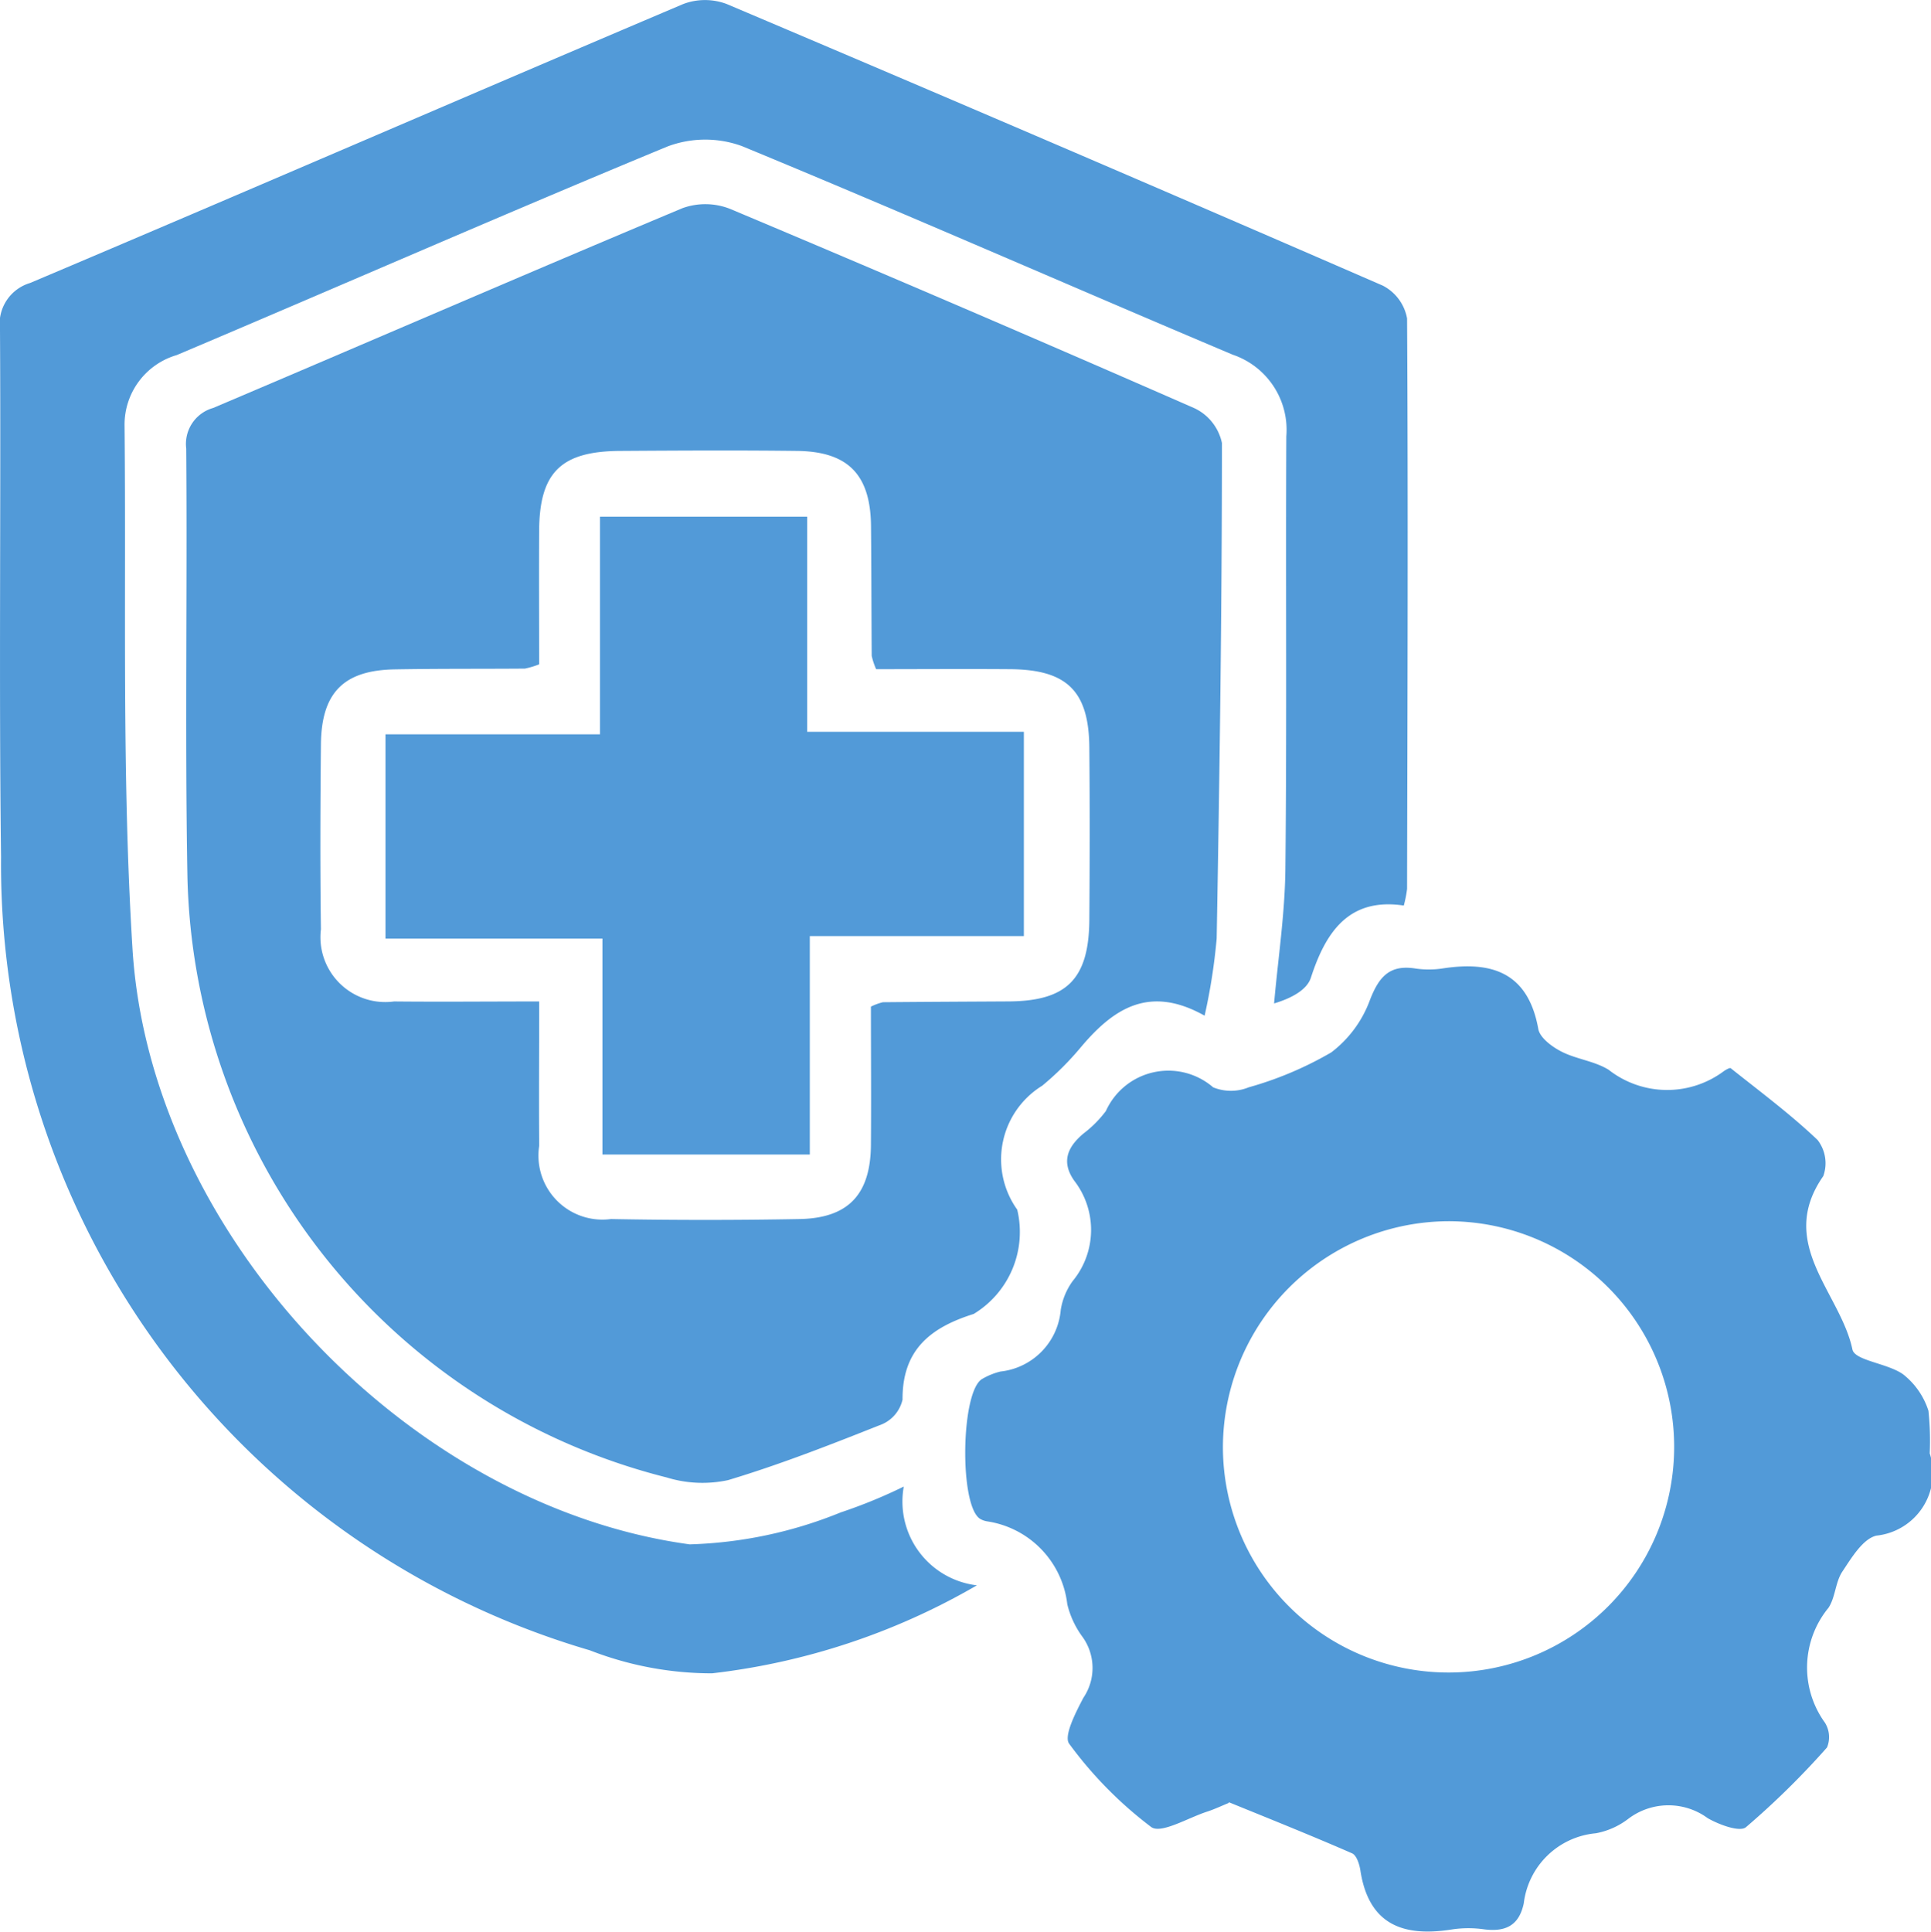 <svg id="In-Depth_Practice_Evaluation" data-name="In-Depth Practice Evaluation" xmlns="http://www.w3.org/2000/svg" xmlns:xlink="http://www.w3.org/1999/xlink" width="40.73" height="40.753" viewBox="0 0 40.73 40.753">
  <defs>
    <clipPath id="clip-path">
      <rect id="Rectangle_13858" data-name="Rectangle 13858" width="40.731" height="40.753" fill="#529ad8"/>
    </clipPath>
  </defs>
  <g id="Group_29425" data-name="Group 29425" clip-path="url(#clip-path)">
    <path id="Path_25207" data-name="Path 25207" d="M45.153,43.059c-1.169-.655-1.923-.141-2.6.659a6.2,6.2,0,0,1-.822.82,1.825,1.825,0,0,0-.527,2.614,2.021,2.021,0,0,1-.919,2.2c-.915.287-1.506.758-1.5,1.806a.748.748,0,0,1-.425.517c-1.073.426-2.151.85-3.254,1.181A2.559,2.559,0,0,1,33.81,52.8,13.372,13.372,0,0,1,23.7,40.063c-.052-2.987,0-5.975-.024-8.962a.788.788,0,0,1,.568-.857c3.3-1.4,6.59-2.827,9.9-4.214a1.422,1.422,0,0,1,1,.014q4.919,2.067,9.806,4.209a1.053,1.053,0,0,1,.572.73c0,3.483-.049,6.966-.111,10.449a12.328,12.328,0,0,1-.254,1.627m-14.036-.3c0,1.114-.008,2.081,0,3.047a1.35,1.35,0,0,0,1.514,1.544q1.991.037,3.983,0c1.029-.021,1.492-.525,1.5-1.562.008-.986,0-1.972,0-2.918a1.188,1.188,0,0,1,.253-.093c.885-.008,1.77-.012,2.654-.017,1.222-.008,1.688-.47,1.7-1.711.009-1.217.011-2.434,0-3.651-.012-1.186-.474-1.636-1.671-1.645-.957-.007-1.915,0-2.826,0a1.477,1.477,0,0,1-.093-.28c-.007-.913-.006-1.825-.015-2.738-.011-1.083-.481-1.572-1.56-1.585-1.245-.015-2.489-.008-3.734,0s-1.7.452-1.706,1.688c-.005.954,0,1.908,0,2.813a1.827,1.827,0,0,1-.3.09c-.913.007-1.825,0-2.738.016-1.082.017-1.554.487-1.565,1.581-.013,1.3-.018,2.6,0,3.9a1.368,1.368,0,0,0,1.543,1.523c.988.01,1.977,0,3.061,0" transform="translate(-19.748 -21.64)" fill="#529ad8"/>
    <path id="Path_25208" data-name="Path 25208" d="M19.063,31.353a1.78,1.78,0,0,0,1.542,2.083,14.384,14.384,0,0,1-5.586,1.856,7.091,7.091,0,0,1-2.579-.486A17.278,17.278,0,0,1,.022,18.076C-.024,14.37.021,10.663,0,6.956a.9.9,0,0,1,.635-.987C5.236,4.023,9.816,2.036,14.411.086a1.3,1.3,0,0,1,.918,0Q22.26,3.022,29.165,6.024a.974.974,0,0,1,.514.692c.024,4.01.008,8.021,0,12.032a2.493,2.493,0,0,1-.069.351c-1.145-.171-1.641.538-1.96,1.523-.083.255-.407.432-.776.542.083-.944.228-1.887.238-2.831.032-3.043.005-6.086.02-9.128A1.674,1.674,0,0,0,26,7.481c-3.455-1.459-6.888-2.97-10.354-4.4a2.26,2.26,0,0,0-1.566.009c-3.466,1.433-6.9,2.94-10.353,4.4a1.528,1.528,0,0,0-1.1,1.485c.037,3.677-.061,7.363.167,11.028C3.159,26,8.581,31.759,14.548,32.572a9.129,9.129,0,0,0,3.185-.674,10.726,10.726,0,0,0,1.33-.545" transform="translate(0 -0.001)" fill="#529ad8"/>
    <path id="Path_25209" data-name="Path 25209" d="M128.211,140.505c-.148.06-.3.132-.453.182-.4.128-.973.476-1.181.326a8.46,8.46,0,0,1-1.731-1.757c-.121-.16.139-.663.3-.97a1.121,1.121,0,0,0-.031-1.3,1.916,1.916,0,0,1-.309-.672,2,2,0,0,0-1.683-1.747.431.431,0,0,1-.156-.054c-.443-.277-.407-2.7.046-2.952a1.447,1.447,0,0,1,.383-.155,1.431,1.431,0,0,0,1.272-1.3,1.411,1.411,0,0,1,.251-.607,1.694,1.694,0,0,0,.034-2.117c-.281-.4-.143-.714.2-1a2.4,2.4,0,0,0,.467-.47,1.446,1.446,0,0,1,2.263-.5.991.991,0,0,0,.749,0,7.478,7.478,0,0,0,1.741-.736,2.439,2.439,0,0,0,.819-1.112c.19-.486.413-.741.95-.659a1.935,1.935,0,0,0,.579,0c1.048-.162,1.806.09,2.02,1.276.033.185.287.374.484.475.315.163.7.2,1,.386a2,2,0,0,0,2.428.03c.045-.031.127-.079.147-.063.62.494,1.26.969,1.832,1.514a.8.8,0,0,1,.12.761c-.994,1.424.362,2.457.615,3.658.049.234.742.289,1.069.523a1.594,1.594,0,0,1,.534.768,6.011,6.011,0,0,1,.027.9,1.328,1.328,0,0,1-1.125,1.734c-.286.068-.523.466-.717.757-.149.222-.146.544-.294.766a1.983,1.983,0,0,0-.074,2.422.574.574,0,0,1,.044.522,17.238,17.238,0,0,1-1.71,1.682c-.132.109-.568-.053-.806-.19a1.4,1.4,0,0,0-1.682.018,1.606,1.606,0,0,1-.677.3,1.685,1.685,0,0,0-1.521,1.476c-.1.476-.391.607-.838.55a2.331,2.331,0,0,0-.662,0c-1.027.167-1.77-.083-1.947-1.244-.02-.129-.08-.318-.175-.359-.854-.373-1.719-.719-2.6-1.078m-.124-7.443a4.759,4.759,0,1,0,4.76-4.81,4.773,4.773,0,0,0-4.76,4.81" transform="translate(-102.294 -102.48)" fill="#529ad8"/>
    <path id="Path_25210" data-name="Path 25210" d="M57.942,79.107H53.568V74.553H48.992V70.245h4.524v-4.59h4.37v4.537h4.571V74.5H57.942Z" transform="translate(-40.861 -54.758)" fill="#529ad8"/>
  </g>
</svg>
